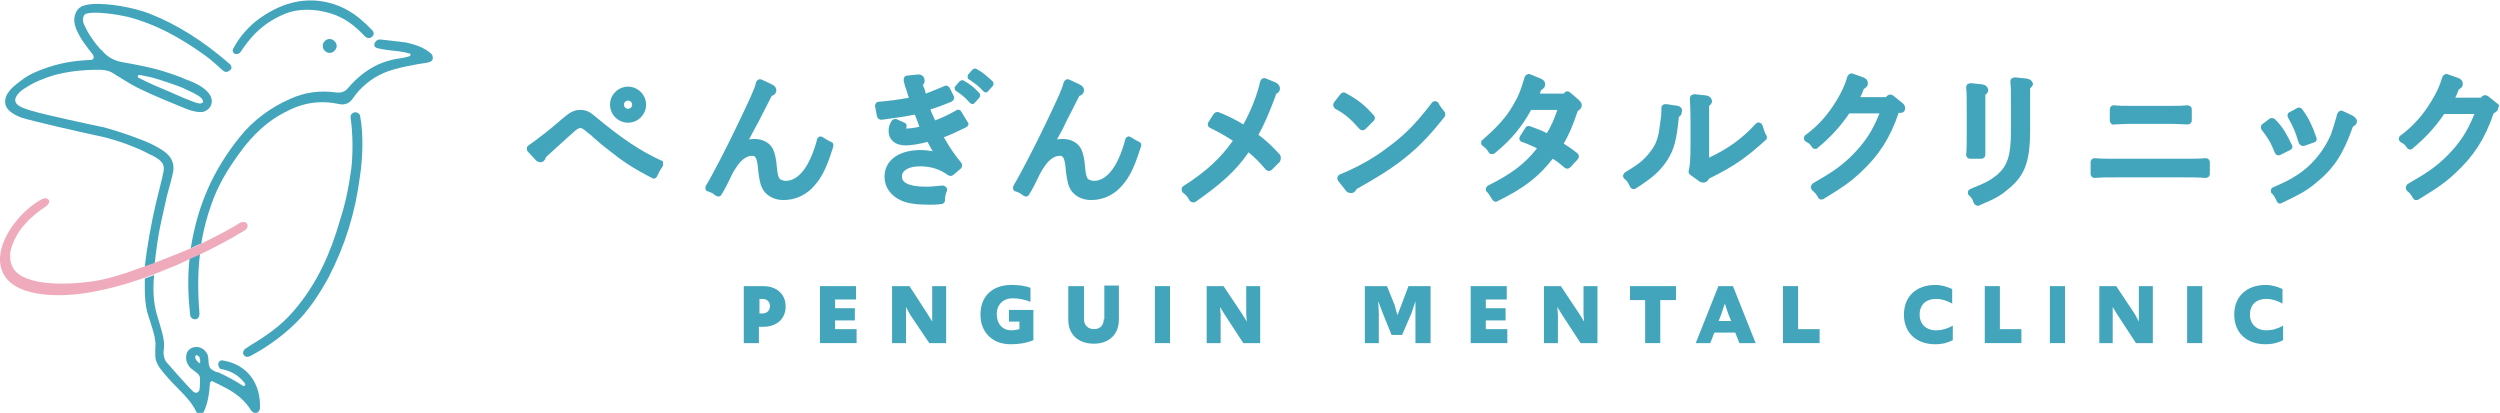 <?xml version="1.0" encoding="utf-8"?>
<!-- Generator: Adobe Illustrator 27.5.0, SVG Export Plug-In . SVG Version: 6.00 Build 0)  -->
<svg version="1.1" id="レイヤー_1" xmlns="http://www.w3.org/2000/svg" xmlns:xlink="http://www.w3.org/1999/xlink" x="0px"
	 y="0px" viewBox="0 0 429.9 71" style="enable-background:new 0 0 429.9 71;" xml:space="preserve">
<style type="text/css">
	.st0{fill:#42A5BC;}
	.st1{fill:#EFABBC;}
</style>
<g>
	<g>
		<path class="st0" d="M61,19.3c-0.4,0.1-0.8,0.4-0.7,1c0.4,2.8,0.4,6.2,0.1,8.8c-0.5,3.6-1.1,6.2-2,9c-1.5,5.1-3.7,10.6-8.1,15.6
			c-2.1,2.4-4.6,4.1-7.1,5.6c-0.3,0.2-0.6,0.4-0.9,0.6c-0.5,0.3-0.6,0.8-0.4,1.1c0.3,0.5,0.8,0.4,1.2,0.2c2.4-1.3,5-3,7.6-5.5
			c2.2-2.1,4.1-4.9,5.8-8c2.9-5.6,4.6-11.2,5.4-17.4c0.4-2.6,0.7-6.9,0-10.5C61.7,19.4,61.3,19.3,61,19.3z"/>
		<path class="st0" d="M38.4,62c-0.3-0.1-0.6,0-0.7,0.2c-0.2,0.2-0.2,0.5-0.1,0.8c0.1,0.3,0.3,0.5,0.6,0.5c1.6,0.3,2.9,1.1,3.9,2.4
			c0.1,0.2,0.1,0.3,0,0.4c-0.1,0.1-0.3,0.1-0.4,0c-1.2-0.8-2.5-1.5-4.2-2.3L37.3,64c-0.3-0.1-0.5-0.2-0.8-0.4
			c-0.9-0.5-0.5-1.8-0.8-2.6c-0.4-0.9-1.3-1.5-2.3-1.3c-0.9,0.2-1.4,0.8-1.4,1.8c0,0.6,0.2,1.1,0.6,1.6c0.2,0.2,0.4,0.4,0.7,0.6
			c0.5,0.4,1.1,0.7,1.1,1.4c0,0.7,0,1.4-0.1,1.9c0,0.2-0.2,0.4-0.4,0.5c-0.2,0.1-0.4,0-0.6-0.1c-1.1-1-4.3-4.7-4.3-4.7
			c-0.4-0.4-0.7-0.8-0.8-1.4c-0.1-0.5-0.1-0.9,0-1.4c0-0.3,0-0.7,0-1c-0.1-1.2-0.5-2.3-0.8-3.4c-0.1-0.4-0.3-0.9-0.4-1.3
			c-0.7-2.4-0.7-4.8-0.5-6.9c-0.5,0.2-1.1,0.4-1.6,0.6c0,0.2,0,0.5,0,0.7c0,0.3,0,0.7,0,1c0,1.5,0.1,2.8,0.4,4
			c0.2,0.7,0.4,1.3,0.6,1.9c0.3,1,0.7,2.1,0.8,3.2c0.1,0.4,0,0.8,0,1.3c0,0.3,0,0.7,0,1c0,0.9,0.3,1.6,0.8,2.3
			c0.9,1.2,1.9,2.3,3.4,3.8c1.1,1.1,2.1,2.2,2.8,3.6c0.1,0.3,0.4,0.5,0.7,0.5h0c0.3,0,0.6-0.2,0.7-0.5c0.7-1.6,0.9-3.2,1-4.8
			c0-0.1,0.1-0.2,0.2-0.3c0.1-0.1,0.2-0.1,0.3,0c0.8,0.4,1.5,0.7,2.2,1.1c2.1,1.1,3.4,2.3,4.4,3.9c0.2,0.3,0.6,0.5,0.9,0.4
			c0.3-0.1,0.5-0.3,0.6-0.7C44.9,65.9,42.5,62.7,38.4,62z M34.4,62.5c-0.5-0.3-0.7-0.6-0.8-0.9c0-0.1-0.1-0.4,0.1-0.5
			c0.2-0.1,0.5,0.2,0.6,0.3C34.5,61.9,34.4,62.5,34.4,62.5z"/>
		<path class="st0" d="M39.5,11C35,7.1,30.5,4.2,25.6,2.3c-2.7-1-6.9-1.8-9.8-1.6C15,0.8,14,0.9,13.4,1.6c-0.5,0.6-0.7,1.5-0.6,2.3
			c0.1,0.4,0.2,0.9,0.4,1.3c0.7,1.6,1.7,2.8,2.7,4.1c0,0,0.3,0.3,0.2,0.7c-0.1,0.2-0.3,0.3-0.5,0.3c-2.3,0.1-4.8,0.4-7.4,1.3
			c-1.5,0.5-3.1,1.1-4.5,2.2c-0.9,0.7-2.6,1.8-2.8,3.4c-0.2,1.7,1.5,2.5,2.7,3c1.4,0.5,10.6,2.6,13,3.1c2.5,0.5,5.6,1.5,8.3,2.8
			c0.5,0.3,1,0.5,1.4,0.7c2.2,1.1,1.9,2.1,1.8,2.8c-0.1,0.6-1,4.2-1.3,5.4c-0.8,3.5-1.5,7.2-1.9,10.9c0.6-0.2,1.1-0.4,1.7-0.6
			c0.3-2.6,0.6-4.9,1.1-7.1c0.3-1.5,0.7-3,1-4.5c0.2-0.7,1-3.6,1.1-4.3c0.3-2.6-1.8-3.6-3.7-4.6c-1.6-0.8-5.6-2.2-8.2-2.9
			C16.3,21.6,7.2,19.6,6,19.2c-0.7-0.2-2.9-0.7-3.3-1.6c-0.4-0.9,0.8-2,1.7-2.5c1.5-1,3.3-1.7,5-2.2c2.3-0.6,4.6-0.9,7.6-0.9
			c1.6,0,2.2,0.4,3.1,1c1.6,1,2.9,1.8,4.2,2.4c2.5,1.2,5,2.2,7.2,3.1c0.2,0.1,2.7,1.2,3.8,0.6c0.6-0.3,1-0.8,1.1-1.4
			c0.1-0.7-0.2-1.4-0.8-2c-0.9-0.9-2-1.4-3.2-1.9l-0.1,0c-1.5-0.7-3.1-1.2-4.7-1.7c-2.1-0.6-4.3-1-6.5-1.4c-1.2-0.2-2.3-0.7-3.2-1.6
			c-0.2-0.2-0.4-0.5-0.7-0.7c-0.8-0.9-1.5-1.9-2.1-2.9c-0.3-0.6-0.6-1.1-0.8-1.7c-0.1-0.5,0-1.2,0.4-1.4c1.6-0.6,6,0.2,7.3,0.5
			c4.6,1.2,8.8,3.4,13.5,6.8c0.7,0.5,2.5,2.1,2.8,2.4c0.4,0.4,0.9,0.3,1.2,0C39.9,11.9,39.9,11.4,39.5,11z M23.7,13.1
			c0-0.1,0.1-0.2,0.3-0.2c0,0,0,0,0.1,0c1,0.2,2.1,0.4,3.3,0.8c1.2,0.4,2.5,0.8,4,1.4c0.6,0.3,1.3,0.6,1.9,0.9
			c0.5,0.3,1.2,0.6,1.5,1.1c0.1,0.2,0.2,0.4,0.1,0.5c-0.1,0.1-0.3,0.2-0.6,0.2c-0.9-0.1-4.2-1.6-5.1-2c-1.7-0.7-3.6-1.5-5.3-2.4
			C23.7,13.4,23.7,13.2,23.7,13.1z"/>
		<path class="st0" d="M40.3,9.2c0.1,0.1,0.3,0.1,0.4,0.1c0.2,0,0.5-0.1,0.7-0.4c1.5-2.3,3.7-5,7.8-6.6c3.4-1.3,7.5-0.3,9.4,0.7
			c1.4,0.7,2.7,1.7,4.1,3.2c0.5,0.5,1,0.4,1.3,0.1c0.3-0.3,0.4-0.7,0-1.1c-2.8-3-5.5-4.5-8.8-5c-3.6-0.5-7.1,0.5-10.6,3
			c-1.7,1.2-3.4,3.1-4.4,5C39.9,8.6,40,9,40.3,9.2z"/>
		<path class="st0" d="M32.7,54.2c0.1,0.5,0.5,0.7,0.8,0.7c0,0,0.1,0,0.1,0c0.4,0,0.7-0.4,0.7-1c-0.3-3.7-0.3-7.1,0.1-10.3
			c-0.6,0.3-1.2,0.6-1.8,0.8C32.2,48.1,32.4,51.4,32.7,54.2z"/>
		<path class="st0" d="M74,9.1c-1.1-0.9-2.4-1.4-4.2-1.8C69,7.2,68.2,7.1,67.3,7c-0.6-0.1-1.2-0.1-1.8-0.2c-0.5-0.1-1,0.3-1.1,0.7
			c-0.1,0.3,0,0.7,0.6,0.8c0.8,0.2,1.6,0.3,2.4,0.4c1.5,0.1,2.7,0.4,3,0.5c0.1,0,0.2,0.1,0.2,0.2c0,0.1-0.1,0.3-0.3,0.3
			c-0.2,0.1-1.7,0.4-2,0.4c-1.1,0.2-2.2,0.5-3.3,1c-1.9,0.9-3.6,2.2-5.2,4.1c-0.5,0.6-1.2,0.8-2,0.7c-2.8-0.4-5.5,0-7.9,1.1
			c-3.4,1.5-6.4,3.7-8.7,6.6c-4.5,5.6-7.2,11.6-8.4,19.1c0,0,0,0,0,0c0.6-0.3,1.2-0.6,1.8-0.8c0.4-2.4,1-4.7,1.8-6.9
			c1-2.9,2.6-5.7,4.8-8.7c2.3-3.2,4.9-5.5,7.6-6.9c3.3-1.8,6.2-2.2,9.6-1.5c0.4,0.1,1.5,0.2,2.3-1c1.2-1.8,3.2-3.5,5.4-4.4
			c1.8-0.8,5.7-1.5,7.2-1.7c0.7-0.1,1-0.3,1.1-0.6C74.5,9.7,74.3,9.3,74,9.1z"/>
		<path class="st0" d="M55.5,7.9c0,0.7,0.6,1.2,1.2,1.2s1.2-0.6,1.2-1.2s-0.6-1.2-1.2-1.2S55.5,7.2,55.5,7.9z"/>
		<path class="st1" d="M26.6,45.2c-0.6,0.2-1.1,0.4-1.7,0.6c-1.1,0.4-2.1,0.7-3.1,1.1c-2.5,0.8-4.7,1.4-6.9,1.6
			c-2.2,0.3-9.5,0.9-12.2-1.8c-0.8-0.9-1.1-2-0.9-3.5c0.9-3.9,4.2-6.5,6.1-7.7c0.4-0.3,0.7-0.8,0.5-1.1C8.1,34,7.6,34,7.1,34.3
			C3.5,36.3-0.2,41,0,44.9c0.4,6.3,9.5,6.2,14,5.6c3.7-0.5,7.3-1.5,10.8-2.7c0.6-0.2,1.1-0.4,1.6-0.6c0.9-0.4,1.8-0.7,2.7-1.1
			c1.1-0.4,2.2-0.9,3.4-1.5c0.6-0.3,1.2-0.5,1.8-0.8c2.5-1.2,5.2-2.6,7.8-4.2c0.4-0.2,0.6-0.8,0.4-1.1c-0.3-0.5-1-0.3-1.2-0.2
			c-1.7,1.1-3.7,2.1-6.3,3.4c-0.1,0.1-0.3,0.1-0.4,0.2c-0.6,0.3-1.2,0.6-1.8,0.8C30.7,43.6,28.6,44.4,26.6,45.2z"/>
	</g>
	<g>
		<g>
			<path class="st0" d="M131.2,49.2h-3.3V59h2.6v-2.8h0.7c2.4,0,3.9-1.4,3.9-3.5C135.1,50.6,133.6,49.2,131.2,49.2z M131.1,53.9
				h-0.5v-2.5h0.5c0.8,0,1.3,0.5,1.3,1.2C132.4,53.4,131.9,53.9,131.1,53.9z"/>
			<polygon class="st0" points="143.6,55.1 147,55.1 147,53 143.6,53 143.6,51.5 147.2,51.5 147.2,49.2 141,49.2 141,59 147.3,59 
				147.3,56.6 143.6,56.6 			"/>
			<polygon class="st0" points="160.3,54 160.3,55.3 159.5,54 156.4,49.2 153.4,49.2 153.4,59 155.8,59 155.8,54.1 155.8,52.8 
				156.5,54.1 159.8,59 162.7,59 162.7,49.2 160.3,49.2 			"/>
			<path class="st0" d="M173.6,55.3h1.7v1.3c-0.4,0.1-0.9,0.2-1.4,0.2c-1.5,0-2.5-1.1-2.5-2.8c0-1.6,1.1-2.7,2.7-2.7
				c1.1,0,2.1,0.2,3.1,0.6v-2.4c-1-0.4-2.2-0.5-3.3-0.5c-3.2,0-5.3,1.9-5.3,5.1c0,3.1,2.1,5.1,5.2,5.1c1.4,0,2.7-0.2,3.9-0.7v-5.2
				h-4.2V55.3z"/>
			<path class="st0" d="M189.8,54.9c0,1-0.6,1.7-1.7,1.7c-1,0-1.7-0.7-1.7-1.7v-5.7h-2.7V55c0,2.5,1.7,4.1,4.4,4.1
				c2.6,0,4.3-1.6,4.3-4.1v-5.9h-2.5V54.9z"/>
			<rect x="198.6" y="49.2" class="st0" width="2.6" height="9.8"/>
			<polygon class="st0" points="214.3,54 214.4,55.3 213.6,54 210.4,49.2 207.5,49.2 207.5,59 209.9,59 209.9,54.1 209.8,52.8 
				210.6,54.1 213.8,59 216.7,59 216.7,49.2 214.3,49.2 			"/>
			<polygon class="st0" points="241,52.4 240.3,54.2 239.8,52.4 238.5,49.2 234.7,49.2 234.7,59 237.1,59 237.1,53.9 237,51.8 
				237.8,53.9 239.3,57.6 241.1,57.6 242.7,53.9 243.4,51.8 243.4,53.9 243.4,59 246,59 246,49.2 242.2,49.2 			"/>
			<polygon class="st0" points="255.5,55.1 258.9,55.1 258.9,53 255.5,53 255.5,51.5 259.1,51.5 259.1,49.2 252.9,49.2 252.9,59 
				259.2,59 259.2,56.6 255.5,56.6 			"/>
			<polygon class="st0" points="272.3,54 272.4,55.3 271.6,54 268.4,49.2 265.5,49.2 265.5,59 267.9,59 267.9,54.1 267.8,52.8 
				268.6,54.1 271.8,59 274.7,59 274.7,49.2 272.3,49.2 			"/>
			<polygon class="st0" points="280.3,51.6 282.9,51.6 282.9,59 285.5,59 285.5,51.6 288.2,51.6 288.2,49.2 280.3,49.2 			"/>
			<path class="st0" d="M298,49.2h-2.5l-3.9,9.8h2.5l0.7-1.8h3.6l0.7,1.8h2.8L298,49.2z M295.5,55.3L296,54l0.6-1.8l0.6,1.8l0.5,1.2
				H295.5z"/>
			<polygon class="st0" points="309.2,49.2 306.6,49.2 306.6,59 312.9,59 312.9,56.6 309.2,56.6 			"/>
			<path class="st0" d="M330.1,54.1c0-1.7,1.1-2.7,2.8-2.7c1,0,1.9,0.3,2.8,0.8v-2.5c-0.9-0.4-1.8-0.7-2.9-0.7c-3.3,0-5.4,2-5.4,5.1
				s2.1,5.1,5.4,5.1c1.1,0,2-0.2,3-0.7V56c-0.9,0.5-1.8,0.8-2.9,0.8C331.2,56.8,330.1,55.7,330.1,54.1z"/>
			<polygon class="st0" points="343.9,49.2 341.3,49.2 341.3,59 347.6,59 347.6,56.6 343.9,56.6 			"/>
			<rect x="352.5" y="49.2" class="st0" width="2.6" height="9.8"/>
			<polygon class="st0" points="367.8,54 367.8,55.3 367.1,54 363.9,49.2 361,49.2 361,59 363.3,59 363.3,54.1 363.3,52.8 
				364.1,54.1 367.3,59 370.2,59 370.2,49.2 367.8,49.2 			"/>
			<rect x="376.1" y="49.2" class="st0" width="2.6" height="9.8"/>
			<path class="st0" d="M386.9,54.1c0-1.7,1.1-2.7,2.8-2.7c1,0,1.9,0.3,2.8,0.8v-2.5c-0.9-0.4-1.8-0.7-2.9-0.7c-3.3,0-5.4,2-5.4,5.1
				s2.1,5.1,5.4,5.1c1.1,0,2-0.2,3-0.7V56c-0.9,0.5-1.8,0.8-2.9,0.8C388,56.8,386.9,55.7,386.9,54.1z"/>
		</g>
		<g>
			<path class="st0" d="M113.7,27.6c-3.5-1.6-6.7-3.7-11.5-7.7c-0.8-0.7-1.5-1-2.4-1c-1.2,0-1.9,0.5-3.2,1.6c-1.7,1.5-3.6,3-5.7,4.5
				c-0.2,0.1-0.3,0.3-0.3,0.5c0,0.2,0,0.4,0.2,0.6l1.2,1.3c0.3,0.4,0.7,0.5,0.9,0.5c0.5,0,0.8-0.3,1-0.9c4.2-3.8,4.4-4,5.1-4.6
				c0.4-0.3,0.7-0.4,0.8-0.4c0.1,0,0.4,0.1,0.9,0.5c0.7,0.6,0.7,0.6,1,0.8l0.3,0.3c1.5,1.3,1.6,1.4,2.4,2c2.6,2.1,4.4,3.3,7.7,5
				c0.1,0.1,0.2,0.1,0.3,0.1c0.1,0,0.1,0,0.2,0c0.2-0.1,0.3-0.2,0.4-0.4c0.3-0.6,0.4-0.9,0.9-1.6c0.1-0.2,0.2-0.4,0.1-0.6
				C114.1,27.8,113.9,27.6,113.7,27.6z"/>
			<path class="st0" d="M108,14.9c-1.7,0-3.1,1.4-3.1,3.1c0,1.7,1.4,3.1,3.1,3.1c1.7,0,3.1-1.4,3.1-3.1
				C111.1,16.3,109.7,14.9,108,14.9z M108,18.7c-0.4,0-0.7-0.3-0.7-0.7c0-0.4,0.3-0.7,0.7-0.7c0.4,0,0.7,0.3,0.7,0.7
				C108.7,18.4,108.4,18.7,108,18.7z"/>
			<path class="st0" d="M142.9,24.4c-0.6-0.3-0.8-0.4-1.4-0.8c-0.2-0.1-0.4-0.2-0.6-0.1c-0.2,0.1-0.4,0.3-0.4,0.5
				c-1.2,4.5-3.1,7.1-5.4,7.1c-0.4,0-0.8-0.2-1-0.3c-0.2-0.2-0.4-0.8-0.5-1.9c-0.1-1.6-0.4-2.7-0.7-3.3c-0.5-1-1.7-1.7-3.1-1.7
				c-0.4,0-0.7,0-1,0.1l0.1-0.2c0.9-1.7,1.1-2.1,1.5-2.8c1.7-3.3,1.8-3.5,2.3-4.5c0.6-0.2,0.8-0.6,0.8-1c0-0.6-0.6-0.9-0.8-1
				l-1.7-0.8c-0.2-0.1-0.4-0.1-0.6,0c-0.2,0.1-0.3,0.3-0.4,0.5c-0.2,1-1,2.7-3.1,7.1c-1.9,4-4.6,9.2-5.5,10.6
				c-0.1,0.2-0.1,0.4-0.1,0.6c0.1,0.2,0.2,0.4,0.4,0.4c0.6,0.2,1,0.4,1.3,0.7c0.2,0.1,0.4,0.2,0.6,0.2c0.2,0,0.4-0.2,0.5-0.4
				l0.3-0.5c0.4-0.7,0.5-0.9,0.9-1.7c0.8-1.7,0.9-1.8,1.3-2.4c0.8-1.3,1.8-2,2.7-2c0.5,0,0.9,0,1.1,2.7c0.2,1.6,0.4,2.6,1,3.4
				c0.7,0.9,1.9,1.5,3.3,1.5c1.9,0,3.5-0.7,4.8-1.9c1.6-1.6,2.5-3.2,3.7-7C143.4,24.9,143.3,24.5,142.9,24.4z"/>
			<path class="st0" d="M165.3,19.2c-0.1-0.2-0.2-0.3-0.4-0.3c-0.2-0.1-0.4,0-0.5,0.1c-1.1,0.6-2.2,1.2-3.6,1.7
				c-0.5-1.1-0.7-1.5-0.8-1.9c1.1-0.3,2.1-0.7,3.6-1.3c0.2-0.1,0.3-0.2,0.4-0.4c0.1-0.2,0.1-0.4,0-0.6l-0.7-1.4
				c-0.2-0.3-0.6-0.5-0.9-0.3c-1.4,0.6-2.2,0.9-3.2,1.3c-0.1-0.4-0.2-0.8-0.4-1.2l-0.1-0.3c0.2-0.2,0.3-0.4,0.3-0.7
				c0-0.3-0.1-0.6-0.3-0.8c-0.2-0.2-0.5-0.3-0.8-0.3l-1.9,0.2c-0.2,0-0.4,0.1-0.5,0.3c-0.1,0.2-0.1,0.4-0.1,0.6
				c0.1,0.4,0.1,0.4,0.2,0.8l0.2,0.6c0.1,0.2,0.1,0.4,0.2,0.6c0.1,0.4,0.2,0.7,0.3,0.9c-1.4,0.3-3.9,0.6-5.2,0.7
				c-0.2,0-0.4,0.1-0.5,0.3c-0.1,0.2-0.2,0.4-0.1,0.6l0.3,1.6c0.1,0.4,0.4,0.6,0.8,0.6c3-0.4,4.3-0.6,5.7-0.9
				c0.2,0.4,0.3,0.8,0.7,1.8l0.1,0.3c-0.9,0.2-1.7,0.3-2.3,0.3c0.1-0.2,0.1-0.4,0.1-0.6c-0.1-0.2-0.2-0.4-0.4-0.4l-1.3-0.6
				c-0.3-0.1-0.7,0-0.9,0.3c-0.4,0.7-0.5,1.2-0.5,1.7c0,1.5,1.1,2.5,2.9,2.5c0.9,0,2.3-0.2,3.8-0.6c0.4,0.7,0.6,1.2,0.9,1.6
				c-0.7-0.1-1.3-0.2-2.1-0.2c-3.8,0-6.2,1.8-6.2,4.6c0,1.8,1.1,3.3,2.9,4.1c1.2,0.5,2.6,0.7,4.9,0.7c0.7,0,1.1,0,1.9-0.1
				c0.4,0,0.7-0.3,0.7-0.7v-0.2c0-0.3,0.1-0.8,0.3-1.3c0.1-0.2,0.1-0.5-0.1-0.7c-0.2-0.2-0.4-0.3-0.7-0.3c-1.2,0.1-1.7,0.2-2.6,0.2
				c-4.3,0-4.3-1.3-4.3-1.8c0-1,1.2-1.7,3.1-1.7c1.9,0,3.4,0.5,4.8,1.5c0.3,0.2,0.6,0.2,0.9,0l1.3-1.1c0.3-0.3,0.3-0.7,0.1-1
				c-1.3-1.6-1.9-2.5-3-4.4c1.1-0.4,2.4-1,3.8-1.7c0.2-0.1,0.3-0.2,0.4-0.4c0.1-0.2,0-0.4-0.1-0.5L165.3,19.2z"/>
			<path class="st0" d="M195.9,24.4c-0.6-0.3-0.8-0.4-1.4-0.8c-0.2-0.1-0.4-0.2-0.6-0.1c-0.2,0.1-0.4,0.3-0.4,0.5
				c-1.2,4.5-3.1,7.1-5.4,7.1c-0.4,0-0.8-0.2-1-0.3c-0.2-0.2-0.4-0.8-0.5-1.9c-0.1-1.7-0.4-2.7-0.7-3.3c-0.5-1-1.7-1.7-3.1-1.7
				c-0.4,0-0.7,0-1,0.1l0-0.1c1-1.8,1.2-2.2,1.5-2.9c1.7-3.3,1.8-3.5,2.3-4.5c0.6-0.2,0.8-0.6,0.8-1c0-0.6-0.6-0.9-0.8-1l-1.7-0.8
				c-0.2-0.1-0.4-0.1-0.6,0c-0.2,0.1-0.3,0.3-0.4,0.5c-0.2,1-1,2.7-3.1,7.1c-2.1,4.4-4.7,9.3-5.5,10.6c-0.1,0.2-0.1,0.4-0.1,0.6
				c0.1,0.2,0.2,0.4,0.4,0.4c0.6,0.2,1,0.4,1.3,0.7c0.2,0.1,0.4,0.2,0.6,0.2c0.2,0,0.4-0.2,0.5-0.4l0.3-0.5c0.4-0.7,0.5-0.9,0.9-1.7
				c0.8-1.7,0.9-1.8,1.3-2.4c0.8-1.3,1.8-2,2.7-2c0.5,0,0.9,0,1.1,2.7c0.2,1.6,0.4,2.6,1,3.4c0.7,0.9,1.9,1.5,3.3,1.5
				c1.9,0,3.5-0.7,4.8-1.9c1.6-1.6,2.5-3.2,3.7-7C196.4,24.9,196.2,24.5,195.9,24.4z"/>
			<path class="st0" d="M220.1,26.6c-1.2-1.3-2.4-2.5-3.7-3.4c0.9-1.6,1.8-3.7,2.6-5.8c0.3-0.8,0.4-1,0.4-1.2c0.3-0.2,0.7-0.4,0.7-1
				c0-0.4-0.3-0.8-0.7-1c0,0,0,0,0,0l-1.7-0.7c-0.2-0.1-0.4-0.1-0.6,0c-0.2,0.1-0.3,0.3-0.4,0.5c-0.5,2.3-1.6,5.1-2.9,7.4
				c-1.1-0.7-2.3-1.3-4.2-2.1c-0.3-0.1-0.7,0-0.9,0.3l-0.9,1.4c-0.1,0.2-0.1,0.4-0.1,0.6c0.1,0.2,0.2,0.3,0.4,0.4
				c1.8,0.9,2,1,3.9,2.2c-2.1,3-4.6,5.3-8.5,7.8c-0.2,0.1-0.3,0.3-0.3,0.6c0,0.2,0.1,0.5,0.3,0.6c0.4,0.3,0.8,0.7,1,1.2
				c0.1,0.2,0.3,0.3,0.5,0.4c0.1,0,0.1,0,0.2,0c0.1,0,0.3,0,0.4-0.1c4.3-3,7-5.4,9.1-8.5c1.1,0.9,1.8,1.6,3,3
				c0.1,0.1,0.3,0.2,0.5,0.2c0.2,0,0.4-0.1,0.5-0.2l1.4-1.4C220.3,27.3,220.3,26.9,220.1,26.6z"/>
			<path class="st0" d="M233.8,22.2c0.1,0.1,0.3,0.2,0.5,0.2c0,0,0,0,0,0c0.2,0,0.4-0.1,0.5-0.2l1.4-1.4c0.3-0.3,0.3-0.7,0-1
				c-1.5-1.7-2.6-2.6-4.8-3.8c-0.3-0.2-0.7-0.1-0.9,0.2l-1.1,1.4c-0.1,0.2-0.2,0.4-0.1,0.6c0,0.2,0.2,0.4,0.3,0.5
				C231.3,19.6,232.3,20.5,233.8,22.2z"/>
			<path class="st0" d="M247.4,17.8c-0.1-0.2-0.3-0.4-0.6-0.4c-0.2,0-0.5,0.1-0.6,0.3c-2.6,3.4-4.5,5.4-7.5,7.6
				c-2.6,2-5.2,3.4-8.3,4.7c-0.2,0.1-0.4,0.3-0.4,0.5c-0.1,0.2,0,0.4,0.1,0.6l1.2,1.5c0.2,0.4,0.6,0.6,1,0.6c0.6,0,0.8-0.4,1-0.7
				c3.7-2.1,5.3-3.1,7.2-4.5c2.9-2.2,4.8-4,7.9-7.9c0.2-0.3,0.2-0.7-0.1-1C247.9,18.6,247.6,18.2,247.4,17.8z"/>
			<path class="st0" d="M267,27.3c0.5,0.3,1.1,0.7,2,1.5c0.1,0.1,0.3,0.2,0.5,0.2c0.2,0,0.4-0.1,0.5-0.2l1.3-1.4
				c0.1-0.1,0.2-0.3,0.2-0.5c0-0.2-0.1-0.4-0.2-0.5c-1-0.8-1.6-1.2-2.4-1.7c0.9-1.6,1.5-2.9,2.4-5.6c0.3-0.2,0.7-0.5,0.7-1
				c0-0.5-0.4-0.8-0.6-1l-1.4-1.2c-0.1-0.1-0.3-0.2-0.5-0.2c-0.2,0-0.4,0.1-0.5,0.3l-0.1,0.1h-4.1c0.1-0.2,0.1-0.4,0.2-0.6
				c0.3-0.2,0.7-0.4,0.7-1c0-0.7-0.6-0.9-0.8-1l-1.7-0.7c-0.2-0.1-0.4-0.1-0.6,0c-0.2,0.1-0.3,0.2-0.4,0.4c-0.7,2.3-1,3.2-1.9,4.7
				c-1.2,2.2-2.9,4-5.3,6.1c-0.2,0.1-0.3,0.3-0.3,0.6c0,0.2,0.1,0.4,0.3,0.5c0.5,0.4,0.7,0.6,1,1.1c0.1,0.2,0.3,0.3,0.5,0.3
				c0.2,0,0.4,0,0.6-0.2c2.8-2.3,4.6-4.5,6.2-7.4h4.5c-0.6,1.7-1,2.7-1.8,4c-1-0.5-1.3-0.6-2.9-1.2c-0.3-0.1-0.7,0-0.8,0.3l-0.9,1.4
				c-0.1,0.2-0.2,0.4-0.1,0.6c0.1,0.2,0.2,0.4,0.4,0.4c1.4,0.5,1.7,0.7,2.6,1.1c-2.1,2.7-4.4,4.4-8.4,6.4c-0.2,0.1-0.3,0.3-0.4,0.5
				c0,0.2,0,0.5,0.2,0.6c0.3,0.3,0.4,0.5,0.9,1.3c0.1,0.2,0.4,0.4,0.6,0.4c0.1,0,0.2,0,0.3-0.1C262,32.4,264.6,30.4,267,27.3z"/>
			<path class="st0" d="M288.5,18.2C288.5,18.2,288.5,18.2,288.5,18.2l-2-0.3c-0.2,0-0.4,0-0.6,0.2c-0.2,0.1-0.2,0.3-0.2,0.5
				c0,0.8,0,1.2-0.2,2.4c-0.3,2.8-0.7,3.8-1.8,5.2c-1,1.3-2,2.1-4.2,3.4c-0.2,0.1-0.3,0.3-0.4,0.6c0,0.2,0.1,0.5,0.3,0.6
				c0.4,0.3,0.5,0.5,0.9,1.3c0.1,0.2,0.2,0.3,0.4,0.4c0.1,0,0.1,0,0.2,0c0.1,0,0.3,0,0.4-0.1c3-1.9,4.3-3.1,5.5-5
				c1.1-1.8,1.5-3.3,1.9-7.3c0.3-0.2,0.5-0.4,0.5-0.9C289.4,18.8,289,18.3,288.5,18.2z"/>
			<path class="st0" d="M303.1,21.6c-0.1-0.3-0.3-0.4-0.5-0.5c-0.3-0.1-0.5,0-0.7,0.2c-2.3,2.5-4.6,4.2-8,5.8v-6.4
				c0-1.6,0-2.1,0-2.5c0.3-0.2,0.5-0.5,0.5-0.8c0-0.1-0.1-0.9-1.1-1l-1.9-0.2c-0.2,0-0.4,0.1-0.6,0.2c-0.1,0.1-0.2,0.3-0.2,0.6
				c0,0.7,0.1,1.7,0.1,3.7v4.1c0,2.7-0.1,3.7-0.3,4.5c-0.1,0.3,0,0.6,0.3,0.8l1.4,1c0.2,0.2,0.6,0.3,0.8,0.3c0.3,0,0.7-0.1,1-0.7
				c4.1-2,6.3-3.5,9.7-6.6c0.3-0.2,0.3-0.6,0.1-0.9C303.4,22.7,303.4,22.5,303.1,21.6z"/>
			<path class="st0" d="M327.6,18.6c0-0.5-0.3-0.8-0.6-1l-1.5-1.2c-0.3-0.2-0.7-0.2-1,0.1l-0.2,0.2h-4.4c0.2-0.4,0.4-0.8,0.6-1.4
				c0.3-0.2,0.7-0.4,0.7-1c0-0.7-0.6-0.9-0.8-1l-1.7-0.6c-0.2-0.1-0.4-0.1-0.6,0c-0.2,0.1-0.3,0.2-0.4,0.4c-0.5,1.7-1,2.7-1.9,4.2
				c-1.4,2.3-3,4.2-5.3,5.9c-0.2,0.1-0.3,0.4-0.3,0.6c0,0.2,0.2,0.5,0.4,0.6c0.5,0.2,0.7,0.5,1,0.9c0.1,0.2,0.3,0.3,0.5,0.3
				c0.2,0,0.4,0,0.5-0.2c2.1-1.7,4-3.8,5.4-5.9h5.2c-1.2,3-2.5,5-4.7,7.2c-1.8,1.8-3.4,2.9-6.7,4.8c-0.2,0.1-0.3,0.3-0.4,0.6
				c0,0.2,0.1,0.5,0.2,0.6c0.6,0.5,0.7,0.7,1,1.2c0.1,0.2,0.2,0.3,0.4,0.4c0.1,0,0.1,0,0.2,0c0.1,0,0.3,0,0.4-0.1
				c3.3-2,4.7-3,6.4-4.6c3.1-2.9,5-5.8,6.5-10.2C327.2,19.5,327.6,19.2,327.6,18.6z"/>
			<path class="st0" d="M340.7,27.3c0.2,0,0.4-0.1,0.5-0.2c0.1-0.1,0.2-0.3,0.2-0.5c0-0.8,0-2.4,0-3.7v-6.6c0.3-0.2,0.5-0.5,0.5-0.8
				c0-0.1-0.1-0.9-1.1-1l-1.9-0.2c-0.2,0-0.4,0.1-0.6,0.2c-0.1,0.1-0.2,0.3-0.2,0.6c0.1,0.7,0.1,1.8,0.1,3.8v4.1
				c0,1.6,0,2.8-0.1,3.6c0,0.2,0.1,0.4,0.2,0.5c0.1,0.1,0.3,0.2,0.5,0.2H340.7z"/>
			<path class="st0" d="M348.4,13.5l-1.9-0.2c-0.2,0-0.4,0.1-0.6,0.2c-0.1,0.1-0.2,0.3-0.2,0.6c0.1,0.7,0.1,1.9,0.1,3.7v4.9
				c0,4-0.6,5.8-2.3,7.3c-1.1,0.9-1.9,1.4-4.7,2.5c-0.2,0.1-0.4,0.3-0.4,0.5c0,0.2,0,0.5,0.2,0.6c0.4,0.4,0.6,0.6,0.8,1.3
				c0.1,0.2,0.2,0.3,0.4,0.4c0.1,0,0.2,0.1,0.3,0.1c0.1,0,0.2,0,0.3-0.1c3.1-1.3,3.8-1.8,5.2-3c2.6-2.2,3.5-4.6,3.5-9.9v-4.7
				c0-1.6,0-2,0-2.5c0.2-0.2,0.5-0.5,0.5-0.8C349.5,14.2,349.4,13.6,348.4,13.5z"/>
			<path class="st0" d="M379.2,27.2c-0.9,0.1-2.5,0.1-3.5,0.1h-12c-1.1,0-2.4,0-3.5-0.1c-0.2,0-0.4,0.1-0.5,0.2
				c-0.1,0.1-0.2,0.3-0.2,0.5v2c0,0.2,0.1,0.4,0.2,0.5c0.1,0.1,0.3,0.2,0.5,0.2c1.2-0.1,2.4-0.1,3.5-0.1h12c0.9,0,2.5,0,3.5,0.1
				c0,0,0,0,0.1,0c0.2,0,0.3-0.1,0.5-0.2c0.1-0.1,0.2-0.3,0.2-0.5v-2c0-0.2-0.1-0.4-0.2-0.5C379.6,27.2,379.4,27.2,379.2,27.2z"/>
			<path class="st0" d="M363.5,21.4c0.7,0,1.8-0.1,2.5-0.1h7.7c0.7,0,1.8,0.1,2.4,0.1c0,0,0,0,0.1,0c0.2,0,0.4-0.1,0.5-0.2
				c0.1-0.1,0.2-0.3,0.2-0.5v-1.9c0-0.2-0.1-0.4-0.2-0.5c-0.2-0.1-0.4-0.2-0.6-0.2c-0.7,0.1-1.8,0.1-2.4,0.1h-7.7
				c-0.6,0-1.8,0-2.4-0.1c-0.2,0-0.4,0-0.6,0.2c-0.1,0.1-0.2,0.3-0.2,0.5v1.9c0,0.2,0.1,0.4,0.2,0.5
				C363.1,21.4,363.3,21.5,363.5,21.4z"/>
			<path class="st0" d="M391.2,26.3c0.1,0.2,0.2,0.3,0.4,0.4c0.1,0,0.2,0,0.3,0c0.1,0,0.2,0,0.3-0.1l1.6-0.8
				c0.4-0.2,0.5-0.6,0.3-0.9c-0.8-1.7-1.6-3.1-2.7-4.2l-0.2-0.2c-0.2-0.2-0.6-0.3-0.9-0.1l-1.2,0.9c-0.2,0.1-0.3,0.3-0.3,0.5
				c0,0.2,0,0.4,0.1,0.5C389.9,23.6,390.4,24.3,391.2,26.3z"/>
			<path class="st0" d="M395.3,24.6c0.1,0.2,0.2,0.3,0.4,0.4c0.1,0.1,0.2,0.1,0.3,0.1c0.1,0,0.2,0,0.2,0l1.7-0.6
				c0.4-0.1,0.6-0.5,0.4-0.9c-0.6-1.8-1.3-3.3-2.2-4.5c-0.1-0.2-0.1-0.2-0.2-0.3c-0.2-0.3-0.6-0.4-0.9-0.2l-1.3,0.7
				c-0.2,0.1-0.3,0.2-0.3,0.4c-0.1,0.2,0,0.4,0.1,0.6C394.4,22,394.6,22.3,395.3,24.6z"/>
			<path class="st0" d="M404.6,19.9l-1.7-0.8c-0.2-0.1-0.4-0.1-0.6,0c-0.2,0.1-0.3,0.3-0.4,0.5c0,0.1-0.1,0.2-0.1,0.4
				c-0.4,1.4-0.7,2.4-1,3.2c-1,2.3-2.7,4.6-4.8,6.2c-1.5,1.1-2.5,1.7-5.1,2.8c-0.2,0.1-0.4,0.3-0.4,0.5s0,0.5,0.2,0.6
				c0.4,0.4,0.6,0.8,0.8,1.3c0.1,0.2,0.2,0.3,0.4,0.4c0.1,0,0.2,0,0.2,0c0.1,0,0.2,0,0.3-0.1c3.1-1.5,4.1-2,5.8-3.4
				c3.1-2.5,4.7-4.9,6.4-9.7c0.3-0.2,0.7-0.4,0.7-1C405.3,20.7,405.2,20.3,404.6,19.9z"/>
			<path class="st0" d="M429.3,17.7l-1.5-1.2c-0.3-0.2-0.7-0.2-1,0.1l-0.2,0.2h-4.4c0.2-0.4,0.4-0.8,0.6-1.4c0.3-0.2,0.7-0.4,0.7-1
				c0-0.7-0.6-0.9-0.8-1l-1.7-0.6c-0.2-0.1-0.4-0.1-0.6,0c-0.2,0.1-0.3,0.2-0.4,0.4c-0.5,1.7-1,2.7-1.9,4.2c-1.4,2.3-3,4.2-5.3,5.9
				c-0.2,0.1-0.3,0.4-0.3,0.6c0,0.2,0.2,0.5,0.4,0.6c0.5,0.2,0.7,0.5,1,0.9c0.1,0.2,0.3,0.3,0.5,0.3c0.2,0,0.4,0,0.5-0.2
				c2.1-1.7,4-3.8,5.4-5.9h5.2c-1.2,3-2.5,5-4.7,7.2c-1.8,1.8-3.4,2.9-6.7,4.8c-0.2,0.1-0.3,0.3-0.4,0.6c0,0.2,0.1,0.5,0.2,0.6
				c0.6,0.5,0.7,0.7,1,1.2c0.1,0.2,0.2,0.3,0.4,0.4c0.1,0,0.1,0,0.2,0c0.1,0,0.3,0,0.4-0.1c3.3-2,4.7-3,6.4-4.6
				c3.1-2.9,5-5.8,6.5-10.2c0.4-0.2,0.8-0.5,0.8-1C429.9,18.1,429.6,17.9,429.3,17.7z"/>
			<path class="st0" d="M165.8,13.9c-0.2-0.2-0.6-0.1-0.8,0.1l-0.7,0.8c-0.1,0.1-0.2,0.3-0.1,0.5c0,0.2,0.1,0.3,0.3,0.4
				c1,0.7,1.4,1,2.3,2c0.1,0.1,0.3,0.2,0.4,0.2h0c0.2,0,0.3-0.1,0.4-0.2l0.8-0.9c0.2-0.2,0.2-0.6,0-0.8
				C167.5,15,166.8,14.5,165.8,13.9z"/>
			<path class="st0" d="M169.1,15.7c0.1,0.1,0.3,0.2,0.4,0.2h0c0.2,0,0.3-0.1,0.4-0.2l0.8-0.9c0.2-0.2,0.2-0.6,0-0.8
				c-1-0.9-1.6-1.5-2.7-2.1c-0.3-0.2-0.6-0.1-0.8,0.1l-0.7,0.8c-0.1,0.1-0.1,0.3-0.1,0.5c0,0.2,0.1,0.3,0.3,0.4
				C167.7,14.4,168.2,14.7,169.1,15.7z"/>
		</g>
	</g>
</g>
</svg>
